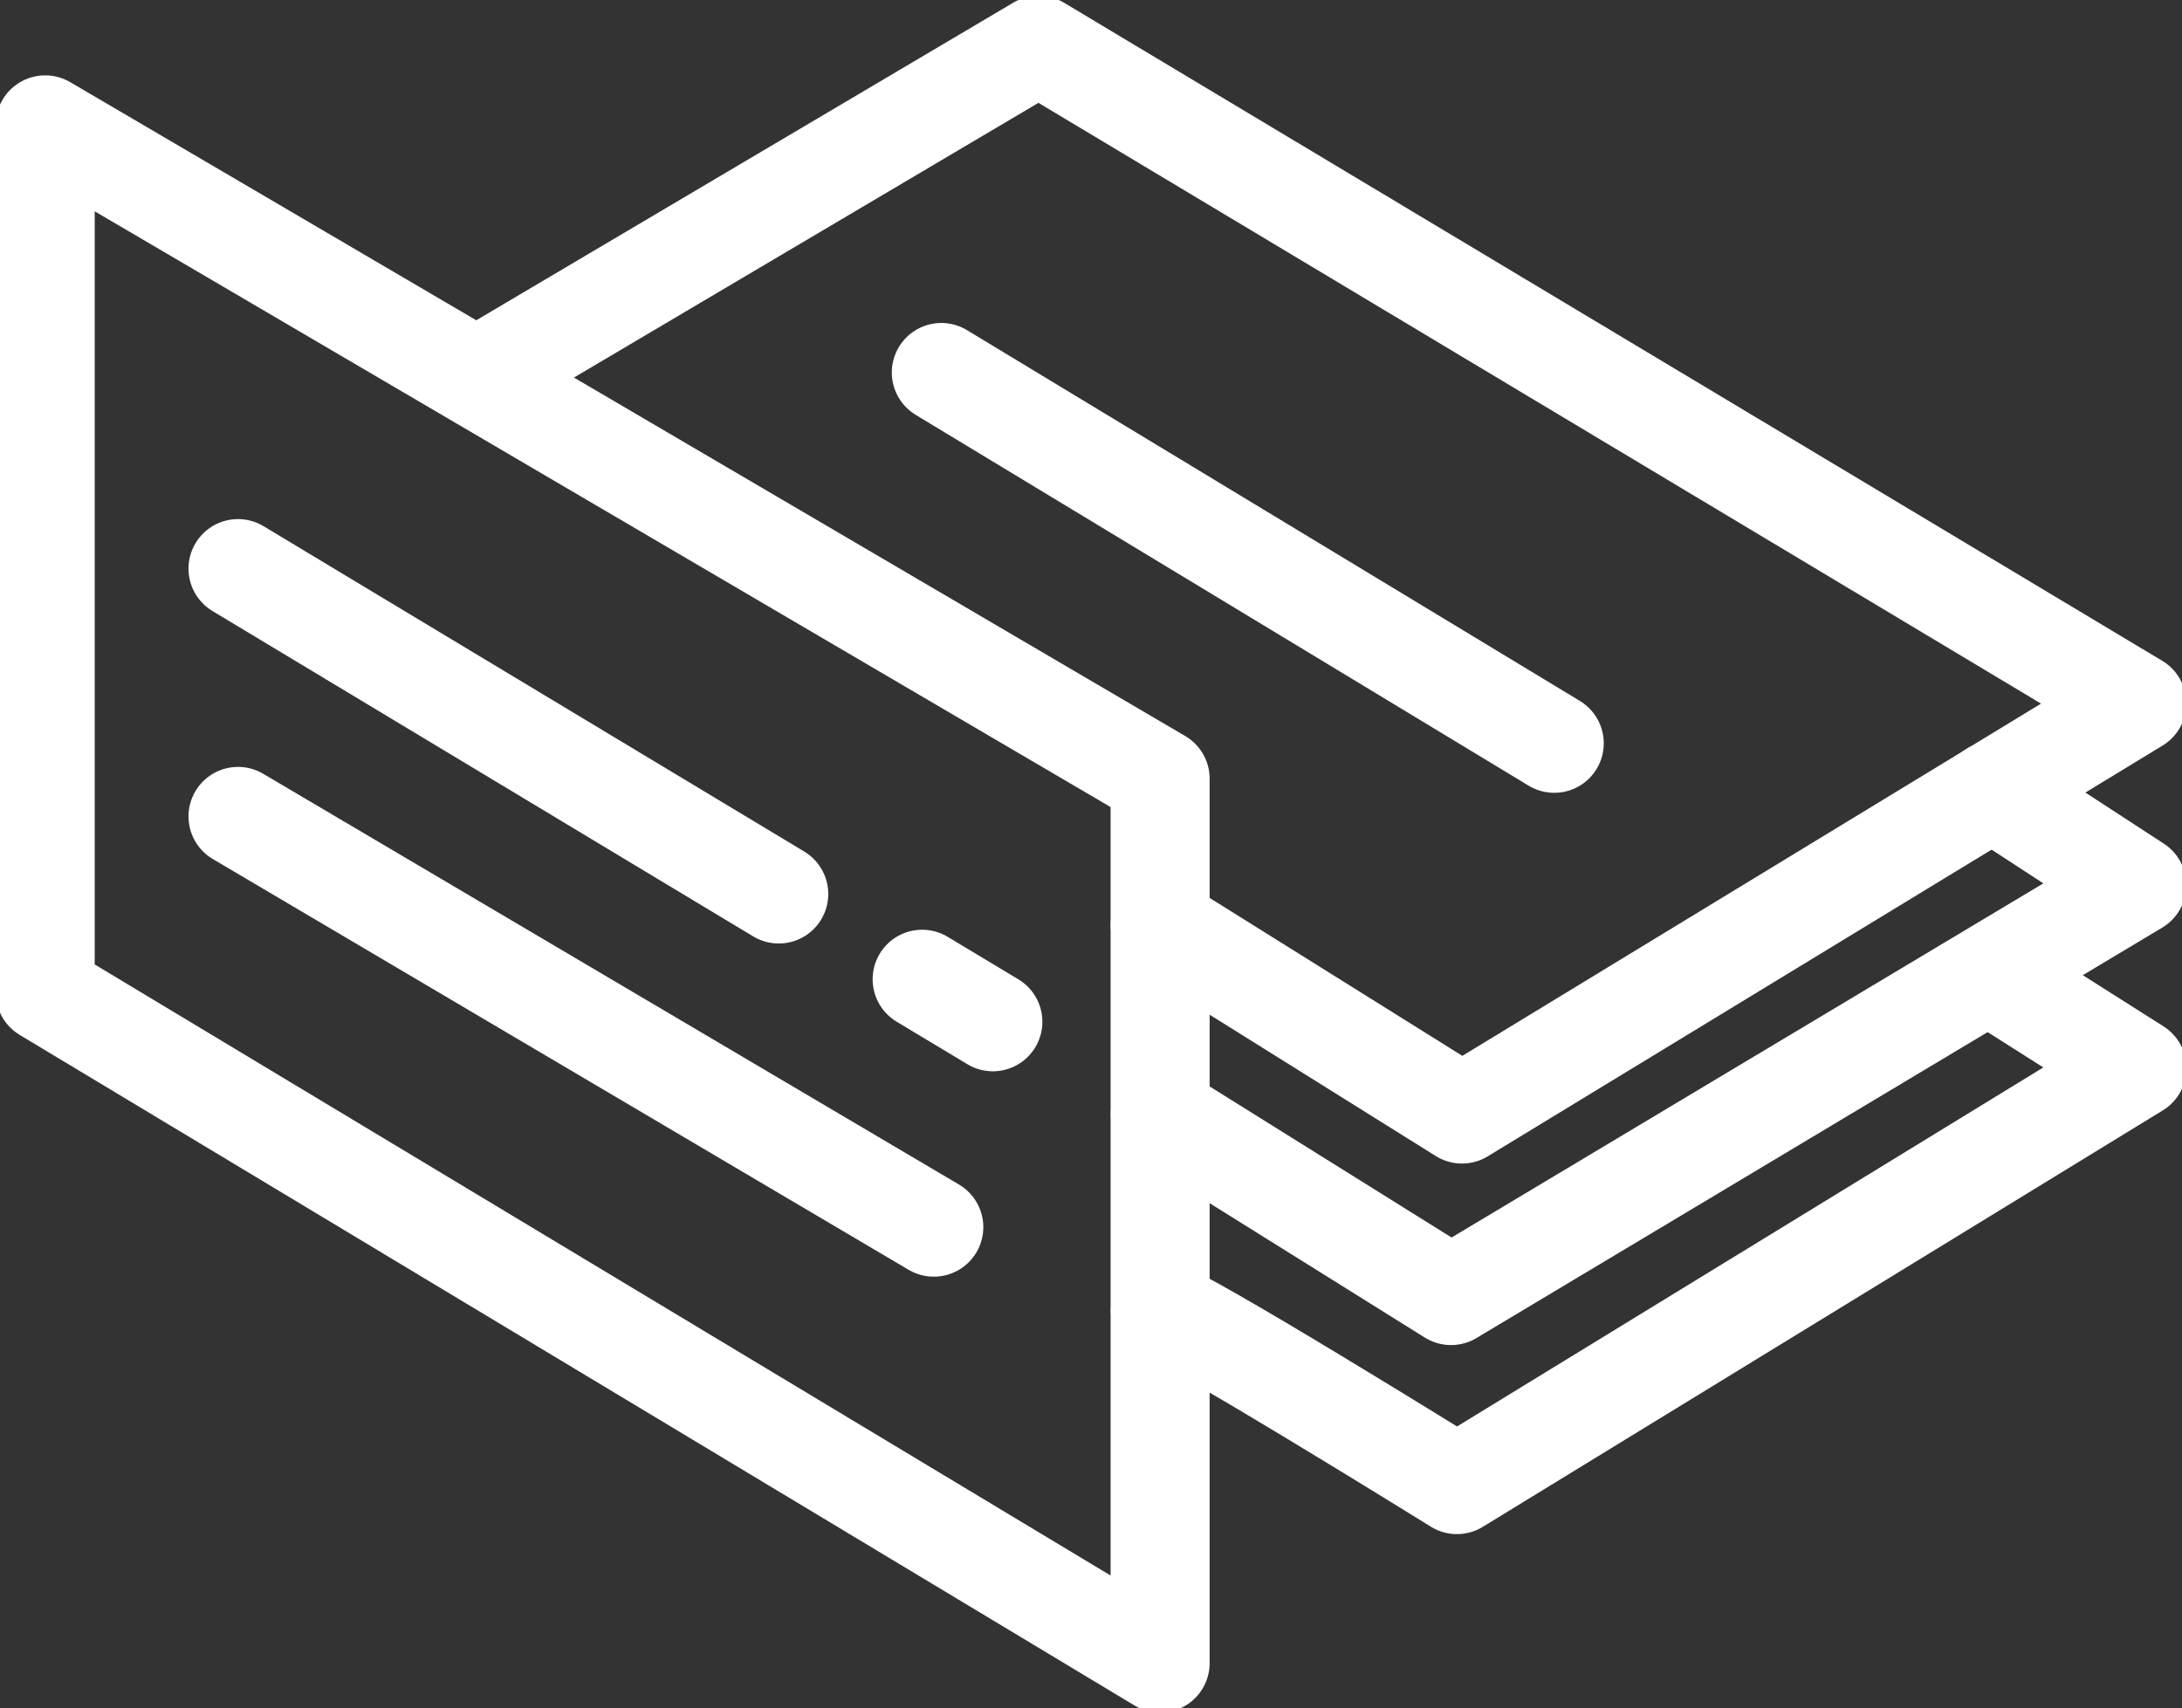 <svg xmlns="http://www.w3.org/2000/svg" xmlns:xlink="http://www.w3.org/1999/xlink" width="66.098" height="51.75" viewBox="0 0 66.098 51.75">
  <rect x="0" y="0" width="66.098" height="51.75" fill="#333333" stroke="none"/>
  <defs>
    <clipPath id="clip-path">
      <rect id="Retângulo_70" data-name="Retângulo 70" width="66.098" height="51.75" fill="none" stroke="#fff" stroke-width="1"/>
    </clipPath>
  </defs>
  <g id="Grupo_106" data-name="Grupo 106" transform="translate(0 0)">
    <g id="Grupo_101" data-name="Grupo 101" transform="translate(0 0)">
      <g id="Grupo_100" data-name="Grupo 100" clip-path="url(#clip-path)">
        <path id="Caminho_89" data-name="Caminho 89" d="M1.5,4.143,35.274,23.95V50.741L1.5,30.425Z" transform="translate(-0.131 -0.36)" fill="none" stroke="#fff" stroke-linecap="round" stroke-linejoin="round" stroke-width="3"/>
      </g>
    </g>
    <line id="Linha_35" data-name="Linha 35" x2="16.38" y2="9.857" transform="translate(7.21 17.225)" fill="none" stroke="#fff" stroke-linecap="round" stroke-linejoin="round" stroke-width="3"/>
    <line id="Linha_36" data-name="Linha 36" x2="2.142" y2="1.288" transform="translate(27.934 29.665)" fill="none" stroke="#fff" stroke-linecap="round" stroke-linejoin="round" stroke-width="3"/>
    <line id="Linha_37" data-name="Linha 37" x2="21.077" y2="12.443" transform="translate(7.21 24.732)" fill="none" stroke="#fff" stroke-linecap="round" stroke-linejoin="round" stroke-width="3"/>
    <g id="Grupo_103" data-name="Grupo 103" transform="translate(0 0)">
      <g id="Grupo_102" data-name="Grupo 102" clip-path="url(#clip-path)">
        <path id="Caminho_90" data-name="Caminho 90" d="M16.1,11.415,32.864,1.5,66.131,21.435,45.689,33.878l-9.142-5.714" transform="translate(-1.402 -0.13)" fill="none" stroke="#fff" stroke-linecap="round" stroke-linejoin="round" stroke-width="3"/>
      </g>
    </g>
    <line id="Linha_38" data-name="Linha 38" x2="18.567" y2="11.233" transform="translate(28.515 11.284)" fill="none" stroke="#fff" stroke-linecap="round" stroke-linejoin="round" stroke-width="3"/>
    <g id="Grupo_105" data-name="Grupo 105" transform="translate(0 0)">
      <g id="Grupo_104" data-name="Grupo 104" clip-path="url(#clip-path)">
        <path id="Caminho_91" data-name="Caminho 91" d="M38.5,36.033l8.807,5.5L68.081,29.1l-4.375-2.85" transform="translate(-3.352 -2.286)" fill="none" stroke="#fff" stroke-linecap="round" stroke-linejoin="round" stroke-width="3"/>
        <path id="Caminho_92" data-name="Caminho 92" d="M38.5,42.525c.486,0,8.986,5.278,8.986,5.278l20.6-12.616-4.249-2.693" transform="translate(-3.352 -2.829)" fill="none" stroke="#fff" stroke-linecap="round" stroke-linejoin="round" stroke-width="3"/>
      </g>
    </g>
  </g>
</svg>
